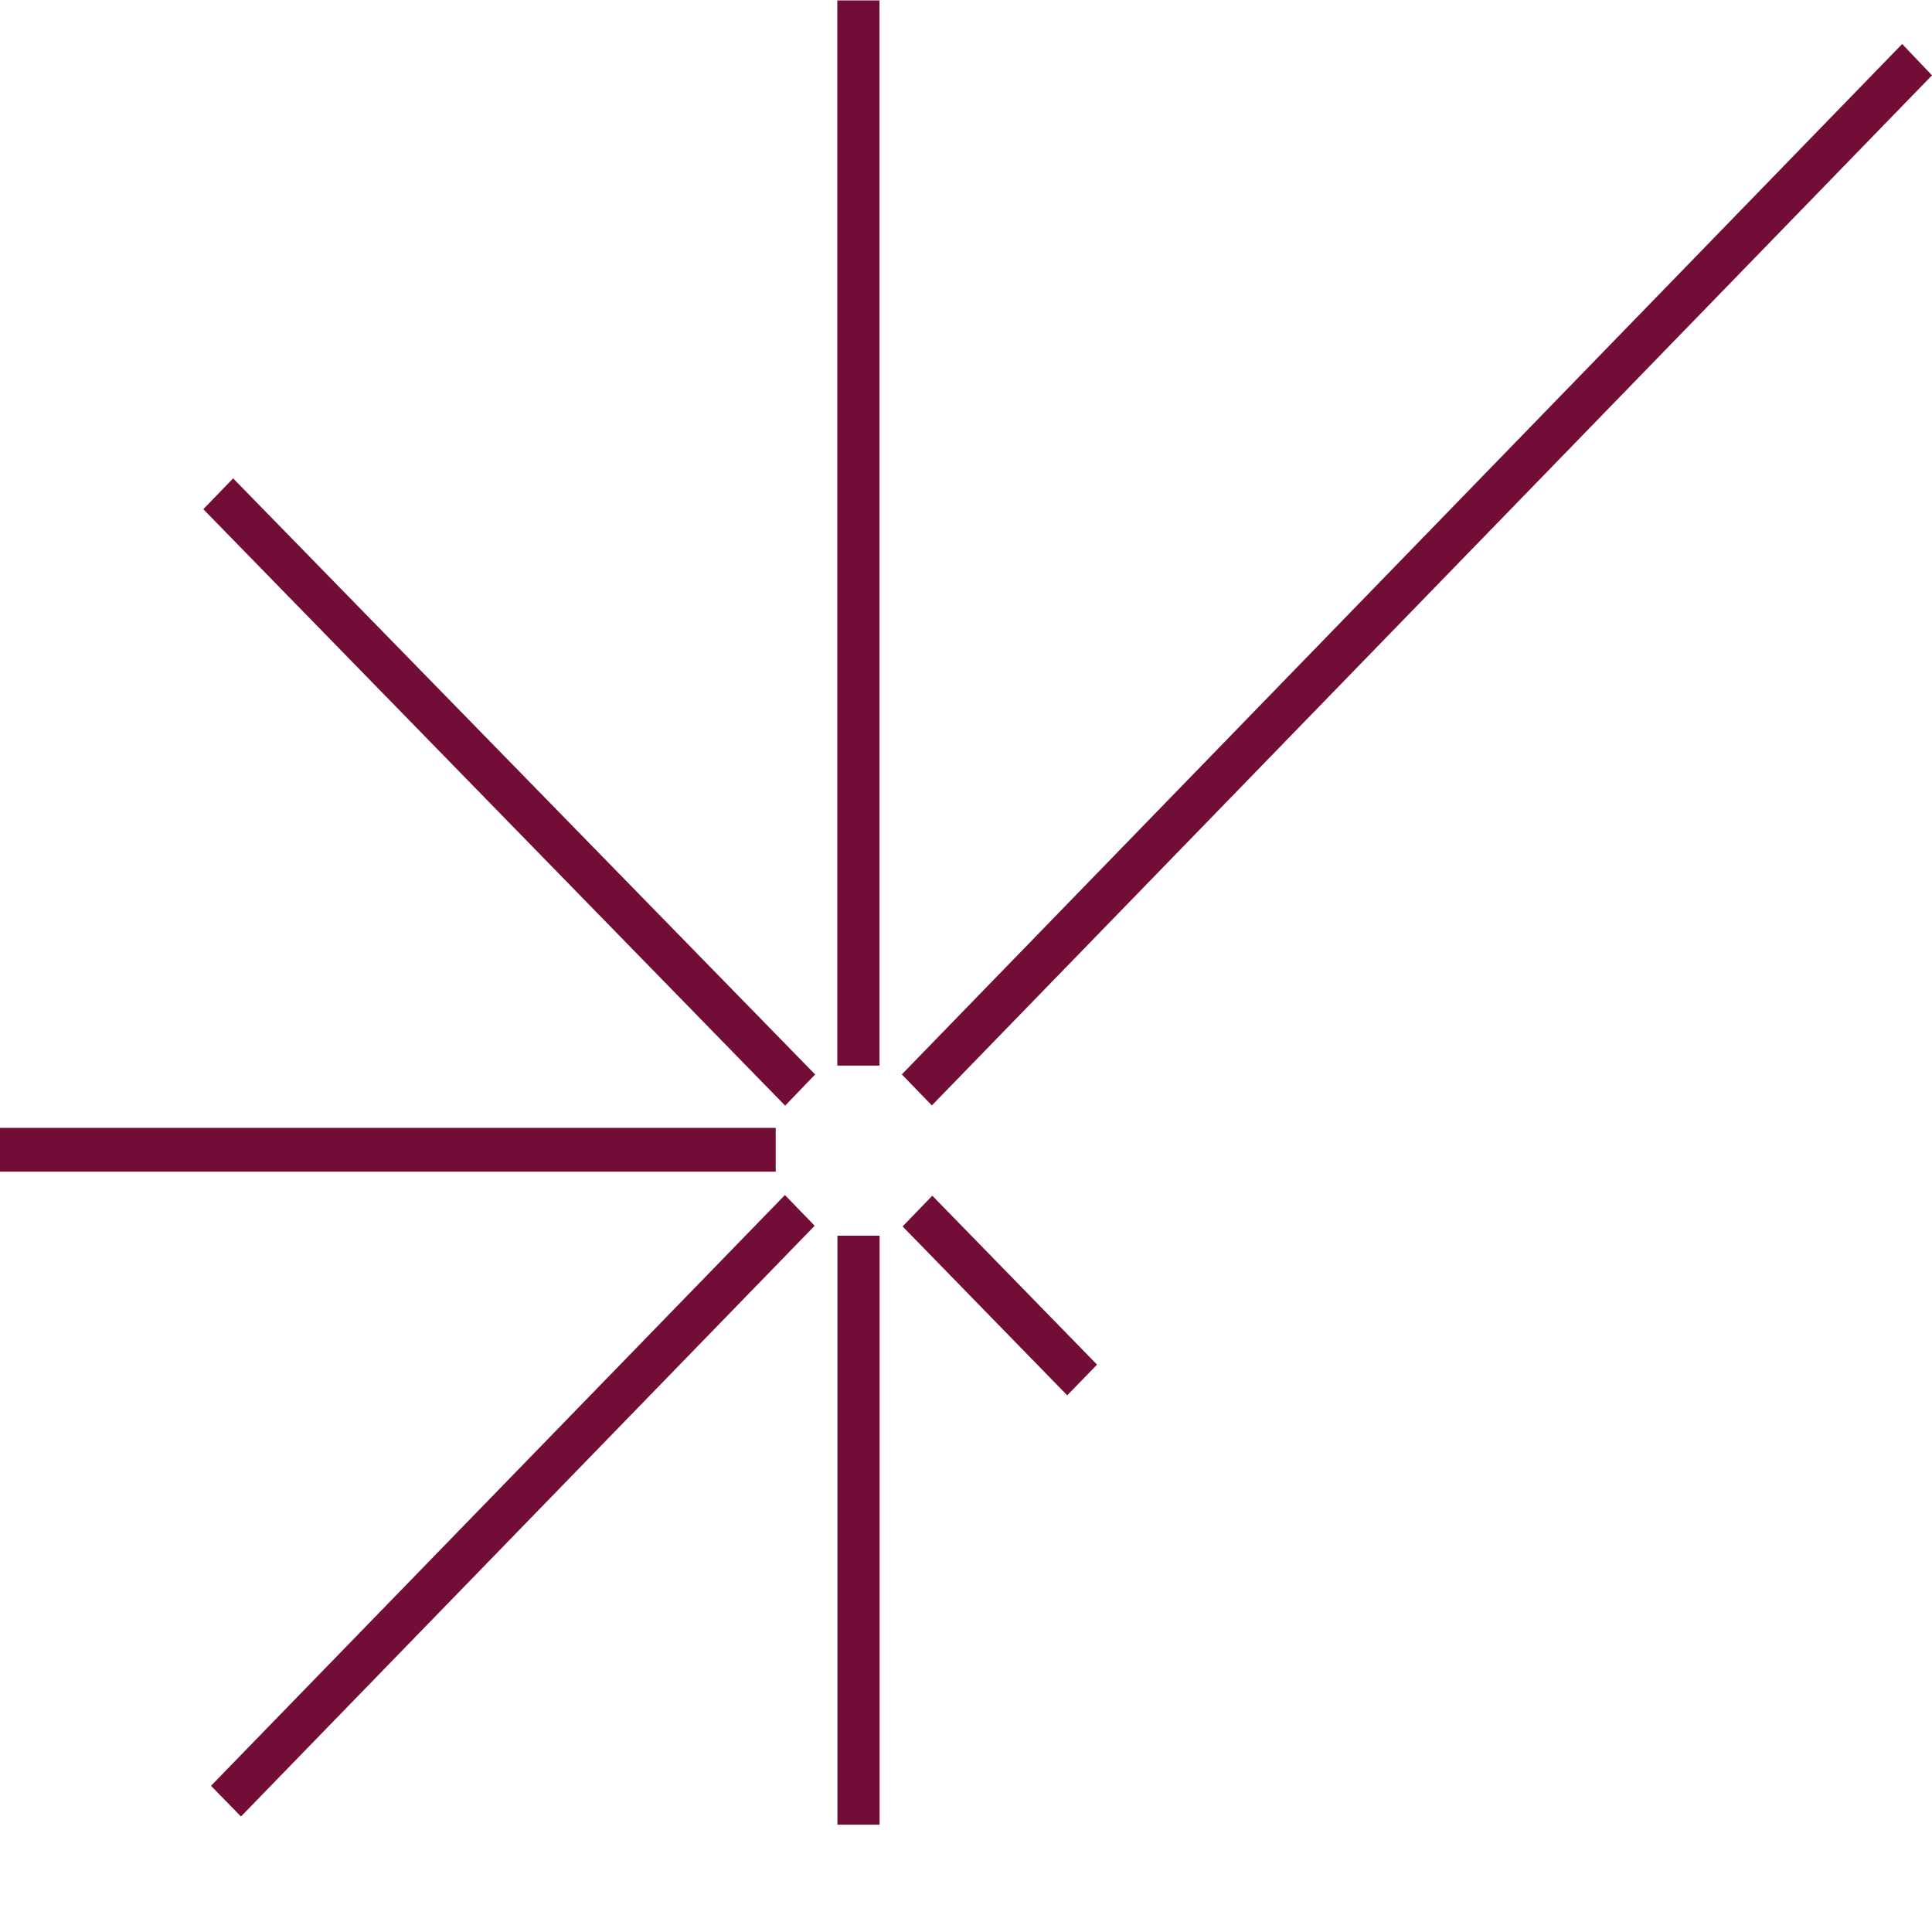 <svg width="18" height="18" fill="none" xmlns="http://www.w3.org/2000/svg"><path d="M7.594 10.01 2.172 4.457l-.278.287 5.421 5.557.28-.291ZM0 10.916h7.227v-.408H0v.408ZM7.802 17h.393v-5.487h-.393V17Zm.607-5.574L9.943 13l.278-.286-1.535-1.574-.277.287Zm-1.098-.29-5.345 5.502.279.286L7.59 11.42l-.279-.288v.004Zm1.37-.836L18 .702 17.722.41l-9.32 9.6.278.287v.003ZM8.194.004h-.393v9.924h.393V0v.004Z" fill="#710D36"></path></svg>
